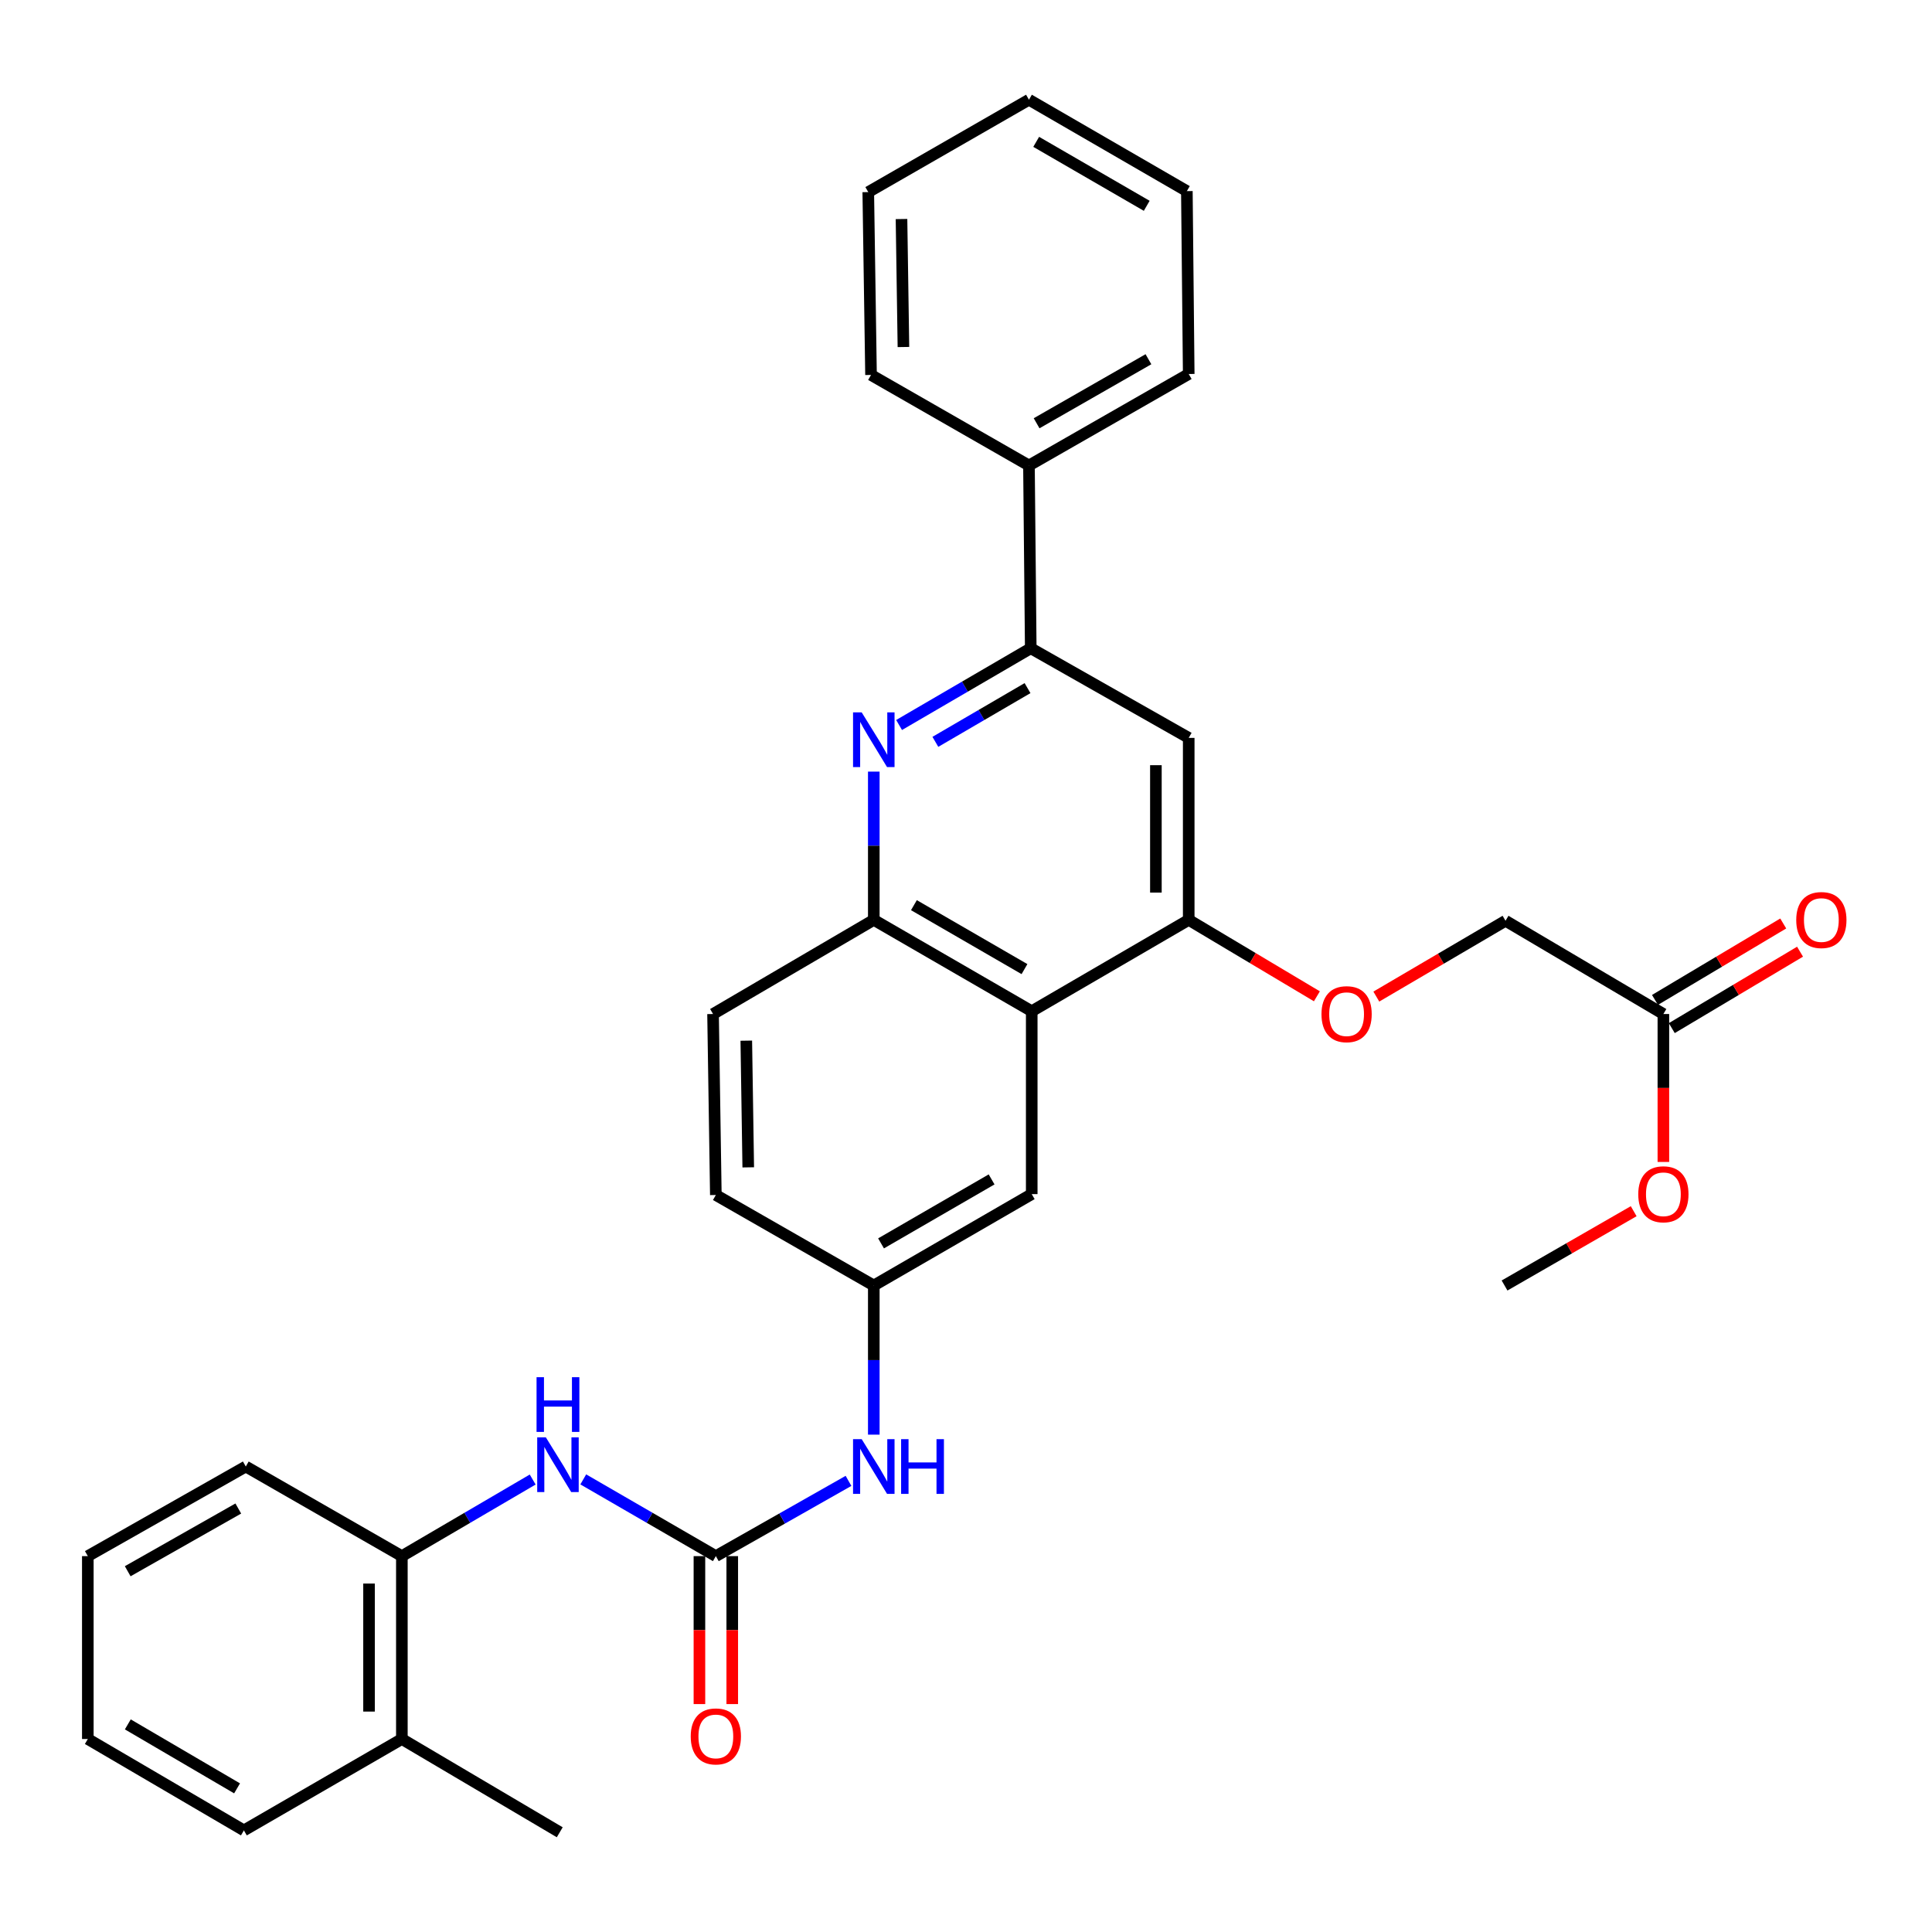 <?xml version='1.0' encoding='iso-8859-1'?>
<svg version='1.1' baseProfile='full'
              xmlns='http://www.w3.org/2000/svg'
                      xmlns:rdkit='http://www.rdkit.org/xml'
                      xmlns:xlink='http://www.w3.org/1999/xlink'
                  xml:space='preserve'
width='1000px' height='1000px' viewBox='0 0 1000 1000'>
<!-- END OF HEADER -->
<rect style='opacity:1.0;fill:#FFFFFF;stroke:none' width='1000' height='1000' x='0' y='0'> </rect>
<path class='bond-2' d='M 465.365,375.26 L 499.438,355.397' style='fill:none;fill-rule:evenodd;stroke:#0000FF;stroke-width:6px;stroke-linecap:butt;stroke-linejoin:miter;stroke-opacity:1' />
<path class='bond-2' d='M 499.438,355.397 L 533.512,335.533' style='fill:none;fill-rule:evenodd;stroke:#000000;stroke-width:6px;stroke-linecap:butt;stroke-linejoin:miter;stroke-opacity:1' />
<path class='bond-2' d='M 484.145,383.98 L 507.996,370.076' style='fill:none;fill-rule:evenodd;stroke:#0000FF;stroke-width:6px;stroke-linecap:butt;stroke-linejoin:miter;stroke-opacity:1' />
<path class='bond-2' d='M 507.996,370.076 L 531.847,356.171' style='fill:none;fill-rule:evenodd;stroke:#000000;stroke-width:6px;stroke-linecap:butt;stroke-linejoin:miter;stroke-opacity:1' />
<path class='bond-4' d='M 452.274,399.383 L 452.274,437.755' style='fill:none;fill-rule:evenodd;stroke:#0000FF;stroke-width:6px;stroke-linecap:butt;stroke-linejoin:miter;stroke-opacity:1' />
<path class='bond-4' d='M 452.274,437.755 L 452.274,476.127' style='fill:none;fill-rule:evenodd;stroke:#000000;stroke-width:6px;stroke-linecap:butt;stroke-linejoin:miter;stroke-opacity:1' />
<path class='bond-0' d='M 534.022,523.41 L 452.274,476.127' style='fill:none;fill-rule:evenodd;stroke:#000000;stroke-width:6px;stroke-linecap:butt;stroke-linejoin:miter;stroke-opacity:1' />
<path class='bond-0' d='M 530.267,501.61 L 473.044,468.511' style='fill:none;fill-rule:evenodd;stroke:#000000;stroke-width:6px;stroke-linecap:butt;stroke-linejoin:miter;stroke-opacity:1' />
<path class='bond-3' d='M 534.022,523.41 L 615.278,476.127' style='fill:none;fill-rule:evenodd;stroke:#000000;stroke-width:6px;stroke-linecap:butt;stroke-linejoin:miter;stroke-opacity:1' />
<path class='bond-9' d='M 534.022,523.41 L 534.022,618.071' style='fill:none;fill-rule:evenodd;stroke:#000000;stroke-width:6px;stroke-linecap:butt;stroke-linejoin:miter;stroke-opacity:1' />
<path class='bond-1' d='M 370.518,805.448 L 404.851,785.972' style='fill:none;fill-rule:evenodd;stroke:#000000;stroke-width:6px;stroke-linecap:butt;stroke-linejoin:miter;stroke-opacity:1' />
<path class='bond-1' d='M 404.851,785.972 L 439.184,766.496' style='fill:none;fill-rule:evenodd;stroke:#0000FF;stroke-width:6px;stroke-linecap:butt;stroke-linejoin:miter;stroke-opacity:1' />
<path class='bond-6' d='M 370.518,805.448 L 336.209,785.588' style='fill:none;fill-rule:evenodd;stroke:#000000;stroke-width:6px;stroke-linecap:butt;stroke-linejoin:miter;stroke-opacity:1' />
<path class='bond-6' d='M 336.209,785.588 L 301.899,765.729' style='fill:none;fill-rule:evenodd;stroke:#0000FF;stroke-width:6px;stroke-linecap:butt;stroke-linejoin:miter;stroke-opacity:1' />
<path class='bond-13' d='M 362.022,805.448 L 362.022,843.74' style='fill:none;fill-rule:evenodd;stroke:#000000;stroke-width:6px;stroke-linecap:butt;stroke-linejoin:miter;stroke-opacity:1' />
<path class='bond-13' d='M 362.022,843.74 L 362.022,882.032' style='fill:none;fill-rule:evenodd;stroke:#FF0000;stroke-width:6px;stroke-linecap:butt;stroke-linejoin:miter;stroke-opacity:1' />
<path class='bond-13' d='M 379.013,805.448 L 379.013,843.74' style='fill:none;fill-rule:evenodd;stroke:#000000;stroke-width:6px;stroke-linecap:butt;stroke-linejoin:miter;stroke-opacity:1' />
<path class='bond-13' d='M 379.013,843.74 L 379.013,882.032' style='fill:none;fill-rule:evenodd;stroke:#FF0000;stroke-width:6px;stroke-linecap:butt;stroke-linejoin:miter;stroke-opacity:1' />
<path class='bond-5' d='M 533.512,335.533 L 615.278,381.929' style='fill:none;fill-rule:evenodd;stroke:#000000;stroke-width:6px;stroke-linecap:butt;stroke-linejoin:miter;stroke-opacity:1' />
<path class='bond-14' d='M 533.512,335.533 L 532.587,240.929' style='fill:none;fill-rule:evenodd;stroke:#000000;stroke-width:6px;stroke-linecap:butt;stroke-linejoin:miter;stroke-opacity:1' />
<path class='bond-10' d='M 615.278,476.127 L 648.448,495.906' style='fill:none;fill-rule:evenodd;stroke:#000000;stroke-width:6px;stroke-linecap:butt;stroke-linejoin:miter;stroke-opacity:1' />
<path class='bond-10' d='M 648.448,495.906 L 681.618,515.685' style='fill:none;fill-rule:evenodd;stroke:#FF0000;stroke-width:6px;stroke-linecap:butt;stroke-linejoin:miter;stroke-opacity:1' />
<path class='bond-32' d='M 615.278,476.127 L 615.278,381.929' style='fill:none;fill-rule:evenodd;stroke:#000000;stroke-width:6px;stroke-linecap:butt;stroke-linejoin:miter;stroke-opacity:1' />
<path class='bond-32' d='M 598.287,461.997 L 598.287,396.059' style='fill:none;fill-rule:evenodd;stroke:#000000;stroke-width:6px;stroke-linecap:butt;stroke-linejoin:miter;stroke-opacity:1' />
<path class='bond-15' d='M 452.274,476.127 L 369.073,524.855' style='fill:none;fill-rule:evenodd;stroke:#000000;stroke-width:6px;stroke-linecap:butt;stroke-linejoin:miter;stroke-opacity:1' />
<path class='bond-8' d='M 275.718,765.804 L 241.862,785.626' style='fill:none;fill-rule:evenodd;stroke:#0000FF;stroke-width:6px;stroke-linecap:butt;stroke-linejoin:miter;stroke-opacity:1' />
<path class='bond-8' d='M 241.862,785.626 L 208.005,805.448' style='fill:none;fill-rule:evenodd;stroke:#000000;stroke-width:6px;stroke-linecap:butt;stroke-linejoin:miter;stroke-opacity:1' />
<path class='bond-7' d='M 452.274,742.568 L 452.274,703.971' style='fill:none;fill-rule:evenodd;stroke:#0000FF;stroke-width:6px;stroke-linecap:butt;stroke-linejoin:miter;stroke-opacity:1' />
<path class='bond-7' d='M 452.274,703.971 L 452.274,665.373' style='fill:none;fill-rule:evenodd;stroke:#000000;stroke-width:6px;stroke-linecap:butt;stroke-linejoin:miter;stroke-opacity:1' />
<path class='bond-17' d='M 208.005,805.448 L 208.005,900.108' style='fill:none;fill-rule:evenodd;stroke:#000000;stroke-width:6px;stroke-linecap:butt;stroke-linejoin:miter;stroke-opacity:1' />
<path class='bond-17' d='M 191.014,819.647 L 191.014,885.909' style='fill:none;fill-rule:evenodd;stroke:#000000;stroke-width:6px;stroke-linecap:butt;stroke-linejoin:miter;stroke-opacity:1' />
<path class='bond-21' d='M 208.005,805.448 L 127.221,759.071' style='fill:none;fill-rule:evenodd;stroke:#000000;stroke-width:6px;stroke-linecap:butt;stroke-linejoin:miter;stroke-opacity:1' />
<path class='bond-33' d='M 534.022,618.071 L 452.274,665.373' style='fill:none;fill-rule:evenodd;stroke:#000000;stroke-width:6px;stroke-linecap:butt;stroke-linejoin:miter;stroke-opacity:1' />
<path class='bond-33' d='M 513.25,610.459 L 456.027,643.571' style='fill:none;fill-rule:evenodd;stroke:#000000;stroke-width:6px;stroke-linecap:butt;stroke-linejoin:miter;stroke-opacity:1' />
<path class='bond-18' d='M 712.381,515.828 L 745.817,496.209' style='fill:none;fill-rule:evenodd;stroke:#FF0000;stroke-width:6px;stroke-linecap:butt;stroke-linejoin:miter;stroke-opacity:1' />
<path class='bond-18' d='M 745.817,496.209 L 779.254,476.59' style='fill:none;fill-rule:evenodd;stroke:#000000;stroke-width:6px;stroke-linecap:butt;stroke-linejoin:miter;stroke-opacity:1' />
<path class='bond-11' d='M 860.963,524.855 L 779.254,476.59' style='fill:none;fill-rule:evenodd;stroke:#000000;stroke-width:6px;stroke-linecap:butt;stroke-linejoin:miter;stroke-opacity:1' />
<path class='bond-16' d='M 865.312,532.153 L 898.506,512.372' style='fill:none;fill-rule:evenodd;stroke:#000000;stroke-width:6px;stroke-linecap:butt;stroke-linejoin:miter;stroke-opacity:1' />
<path class='bond-16' d='M 898.506,512.372 L 931.699,492.59' style='fill:none;fill-rule:evenodd;stroke:#FF0000;stroke-width:6px;stroke-linecap:butt;stroke-linejoin:miter;stroke-opacity:1' />
<path class='bond-16' d='M 856.614,517.557 L 889.807,497.775' style='fill:none;fill-rule:evenodd;stroke:#000000;stroke-width:6px;stroke-linecap:butt;stroke-linejoin:miter;stroke-opacity:1' />
<path class='bond-16' d='M 889.807,497.775 L 923,477.994' style='fill:none;fill-rule:evenodd;stroke:#FF0000;stroke-width:6px;stroke-linecap:butt;stroke-linejoin:miter;stroke-opacity:1' />
<path class='bond-20' d='M 860.963,524.855 L 860.963,563.138' style='fill:none;fill-rule:evenodd;stroke:#000000;stroke-width:6px;stroke-linecap:butt;stroke-linejoin:miter;stroke-opacity:1' />
<path class='bond-20' d='M 860.963,563.138 L 860.963,601.42' style='fill:none;fill-rule:evenodd;stroke:#FF0000;stroke-width:6px;stroke-linecap:butt;stroke-linejoin:miter;stroke-opacity:1' />
<path class='bond-12' d='M 452.274,665.373 L 370.518,618.533' style='fill:none;fill-rule:evenodd;stroke:#000000;stroke-width:6px;stroke-linecap:butt;stroke-linejoin:miter;stroke-opacity:1' />
<path class='bond-23' d='M 532.587,240.929 L 615.278,193.58' style='fill:none;fill-rule:evenodd;stroke:#000000;stroke-width:6px;stroke-linecap:butt;stroke-linejoin:miter;stroke-opacity:1' />
<path class='bond-23' d='M 536.547,219.082 L 594.431,185.937' style='fill:none;fill-rule:evenodd;stroke:#000000;stroke-width:6px;stroke-linecap:butt;stroke-linejoin:miter;stroke-opacity:1' />
<path class='bond-24' d='M 532.587,240.929 L 450.84,194.071' style='fill:none;fill-rule:evenodd;stroke:#000000;stroke-width:6px;stroke-linecap:butt;stroke-linejoin:miter;stroke-opacity:1' />
<path class='bond-19' d='M 369.073,524.855 L 370.518,618.533' style='fill:none;fill-rule:evenodd;stroke:#000000;stroke-width:6px;stroke-linecap:butt;stroke-linejoin:miter;stroke-opacity:1' />
<path class='bond-19' d='M 386.279,538.644 L 387.29,604.22' style='fill:none;fill-rule:evenodd;stroke:#000000;stroke-width:6px;stroke-linecap:butt;stroke-linejoin:miter;stroke-opacity:1' />
<path class='bond-22' d='M 208.005,900.108 L 289.724,948.382' style='fill:none;fill-rule:evenodd;stroke:#000000;stroke-width:6px;stroke-linecap:butt;stroke-linejoin:miter;stroke-opacity:1' />
<path class='bond-25' d='M 208.005,900.108 L 126.239,947.41' style='fill:none;fill-rule:evenodd;stroke:#000000;stroke-width:6px;stroke-linecap:butt;stroke-linejoin:miter;stroke-opacity:1' />
<path class='bond-26' d='M 845.592,626.915 L 812.173,646.144' style='fill:none;fill-rule:evenodd;stroke:#FF0000;stroke-width:6px;stroke-linecap:butt;stroke-linejoin:miter;stroke-opacity:1' />
<path class='bond-26' d='M 812.173,646.144 L 778.753,665.373' style='fill:none;fill-rule:evenodd;stroke:#000000;stroke-width:6px;stroke-linecap:butt;stroke-linejoin:miter;stroke-opacity:1' />
<path class='bond-27' d='M 127.221,759.071 L 45.455,805.448' style='fill:none;fill-rule:evenodd;stroke:#000000;stroke-width:6px;stroke-linecap:butt;stroke-linejoin:miter;stroke-opacity:1' />
<path class='bond-27' d='M 123.339,780.807 L 66.102,813.271' style='fill:none;fill-rule:evenodd;stroke:#000000;stroke-width:6px;stroke-linecap:butt;stroke-linejoin:miter;stroke-opacity:1' />
<path class='bond-29' d='M 615.278,193.58 L 614.315,98.919' style='fill:none;fill-rule:evenodd;stroke:#000000;stroke-width:6px;stroke-linecap:butt;stroke-linejoin:miter;stroke-opacity:1' />
<path class='bond-30' d='M 450.84,194.071 L 449.414,99.429' style='fill:none;fill-rule:evenodd;stroke:#000000;stroke-width:6px;stroke-linecap:butt;stroke-linejoin:miter;stroke-opacity:1' />
<path class='bond-30' d='M 467.615,179.619 L 466.617,113.37' style='fill:none;fill-rule:evenodd;stroke:#000000;stroke-width:6px;stroke-linecap:butt;stroke-linejoin:miter;stroke-opacity:1' />
<path class='bond-35' d='M 126.239,947.41 L 45.455,900.108' style='fill:none;fill-rule:evenodd;stroke:#000000;stroke-width:6px;stroke-linecap:butt;stroke-linejoin:miter;stroke-opacity:1' />
<path class='bond-35' d='M 122.707,925.652 L 66.158,892.541' style='fill:none;fill-rule:evenodd;stroke:#000000;stroke-width:6px;stroke-linecap:butt;stroke-linejoin:miter;stroke-opacity:1' />
<path class='bond-28' d='M 45.455,805.448 L 45.455,900.108' style='fill:none;fill-rule:evenodd;stroke:#000000;stroke-width:6px;stroke-linecap:butt;stroke-linejoin:miter;stroke-opacity:1' />
<path class='bond-34' d='M 614.315,98.919 L 532.587,51.617' style='fill:none;fill-rule:evenodd;stroke:#000000;stroke-width:6px;stroke-linecap:butt;stroke-linejoin:miter;stroke-opacity:1' />
<path class='bond-34' d='M 593.544,106.53 L 536.335,73.419' style='fill:none;fill-rule:evenodd;stroke:#000000;stroke-width:6px;stroke-linecap:butt;stroke-linejoin:miter;stroke-opacity:1' />
<path class='bond-31' d='M 449.414,99.429 L 532.587,51.617' style='fill:none;fill-rule:evenodd;stroke:#000000;stroke-width:6px;stroke-linecap:butt;stroke-linejoin:miter;stroke-opacity:1' />
<path  class='atom-0' d='M 446.014 368.732
L 455.294 383.732
Q 456.214 385.212, 457.694 387.892
Q 459.174 390.572, 459.254 390.732
L 459.254 368.732
L 463.014 368.732
L 463.014 397.052
L 459.134 397.052
L 449.174 380.652
Q 448.014 378.732, 446.774 376.532
Q 445.574 374.332, 445.214 373.652
L 445.214 397.052
L 441.534 397.052
L 441.534 368.732
L 446.014 368.732
' fill='#0000FF'/>
<path  class='atom-7' d='M 282.539 743.986
L 291.819 758.986
Q 292.739 760.466, 294.219 763.146
Q 295.699 765.826, 295.779 765.986
L 295.779 743.986
L 299.539 743.986
L 299.539 772.306
L 295.659 772.306
L 285.699 755.906
Q 284.539 753.986, 283.299 751.786
Q 282.099 749.586, 281.739 748.906
L 281.739 772.306
L 278.059 772.306
L 278.059 743.986
L 282.539 743.986
' fill='#0000FF'/>
<path  class='atom-7' d='M 277.719 712.834
L 281.559 712.834
L 281.559 724.874
L 296.039 724.874
L 296.039 712.834
L 299.879 712.834
L 299.879 741.154
L 296.039 741.154
L 296.039 728.074
L 281.559 728.074
L 281.559 741.154
L 277.719 741.154
L 277.719 712.834
' fill='#0000FF'/>
<path  class='atom-8' d='M 446.014 744.911
L 455.294 759.911
Q 456.214 761.391, 457.694 764.071
Q 459.174 766.751, 459.254 766.911
L 459.254 744.911
L 463.014 744.911
L 463.014 773.231
L 459.134 773.231
L 449.174 756.831
Q 448.014 754.911, 446.774 752.711
Q 445.574 750.511, 445.214 749.831
L 445.214 773.231
L 441.534 773.231
L 441.534 744.911
L 446.014 744.911
' fill='#0000FF'/>
<path  class='atom-8' d='M 466.414 744.911
L 470.254 744.911
L 470.254 756.951
L 484.734 756.951
L 484.734 744.911
L 488.574 744.911
L 488.574 773.231
L 484.734 773.231
L 484.734 760.151
L 470.254 760.151
L 470.254 773.231
L 466.414 773.231
L 466.414 744.911
' fill='#0000FF'/>
<path  class='atom-11' d='M 683.997 524.935
Q 683.997 518.135, 687.357 514.335
Q 690.717 510.535, 696.997 510.535
Q 703.277 510.535, 706.637 514.335
Q 709.997 518.135, 709.997 524.935
Q 709.997 531.815, 706.597 535.735
Q 703.197 539.615, 696.997 539.615
Q 690.757 539.615, 687.357 535.735
Q 683.997 531.855, 683.997 524.935
M 696.997 536.415
Q 701.317 536.415, 703.637 533.535
Q 705.997 530.615, 705.997 524.935
Q 705.997 519.375, 703.637 516.575
Q 701.317 513.735, 696.997 513.735
Q 692.677 513.735, 690.317 516.535
Q 687.997 519.335, 687.997 524.935
Q 687.997 530.655, 690.317 533.535
Q 692.677 536.415, 696.997 536.415
' fill='#FF0000'/>
<path  class='atom-14' d='M 357.518 898.763
Q 357.518 891.963, 360.878 888.163
Q 364.238 884.363, 370.518 884.363
Q 376.798 884.363, 380.158 888.163
Q 383.518 891.963, 383.518 898.763
Q 383.518 905.643, 380.118 909.563
Q 376.718 913.443, 370.518 913.443
Q 364.278 913.443, 360.878 909.563
Q 357.518 905.683, 357.518 898.763
M 370.518 910.243
Q 374.838 910.243, 377.158 907.363
Q 379.518 904.443, 379.518 898.763
Q 379.518 893.203, 377.158 890.403
Q 374.838 887.563, 370.518 887.563
Q 366.198 887.563, 363.838 890.363
Q 361.518 893.163, 361.518 898.763
Q 361.518 904.483, 363.838 907.363
Q 366.198 910.243, 370.518 910.243
' fill='#FF0000'/>
<path  class='atom-17' d='M 929.729 476.207
Q 929.729 469.407, 933.089 465.607
Q 936.449 461.807, 942.729 461.807
Q 949.009 461.807, 952.369 465.607
Q 955.729 469.407, 955.729 476.207
Q 955.729 483.087, 952.329 487.007
Q 948.929 490.887, 942.729 490.887
Q 936.489 490.887, 933.089 487.007
Q 929.729 483.127, 929.729 476.207
M 942.729 487.687
Q 947.049 487.687, 949.369 484.807
Q 951.729 481.887, 951.729 476.207
Q 951.729 470.647, 949.369 467.847
Q 947.049 465.007, 942.729 465.007
Q 938.409 465.007, 936.049 467.807
Q 933.729 470.607, 933.729 476.207
Q 933.729 481.927, 936.049 484.807
Q 938.409 487.687, 942.729 487.687
' fill='#FF0000'/>
<path  class='atom-21' d='M 847.963 618.151
Q 847.963 611.351, 851.323 607.551
Q 854.683 603.751, 860.963 603.751
Q 867.243 603.751, 870.603 607.551
Q 873.963 611.351, 873.963 618.151
Q 873.963 625.031, 870.563 628.951
Q 867.163 632.831, 860.963 632.831
Q 854.723 632.831, 851.323 628.951
Q 847.963 625.071, 847.963 618.151
M 860.963 629.631
Q 865.283 629.631, 867.603 626.751
Q 869.963 623.831, 869.963 618.151
Q 869.963 612.591, 867.603 609.791
Q 865.283 606.951, 860.963 606.951
Q 856.643 606.951, 854.283 609.751
Q 851.963 612.551, 851.963 618.151
Q 851.963 623.871, 854.283 626.751
Q 856.643 629.631, 860.963 629.631
' fill='#FF0000'/>
</svg>
